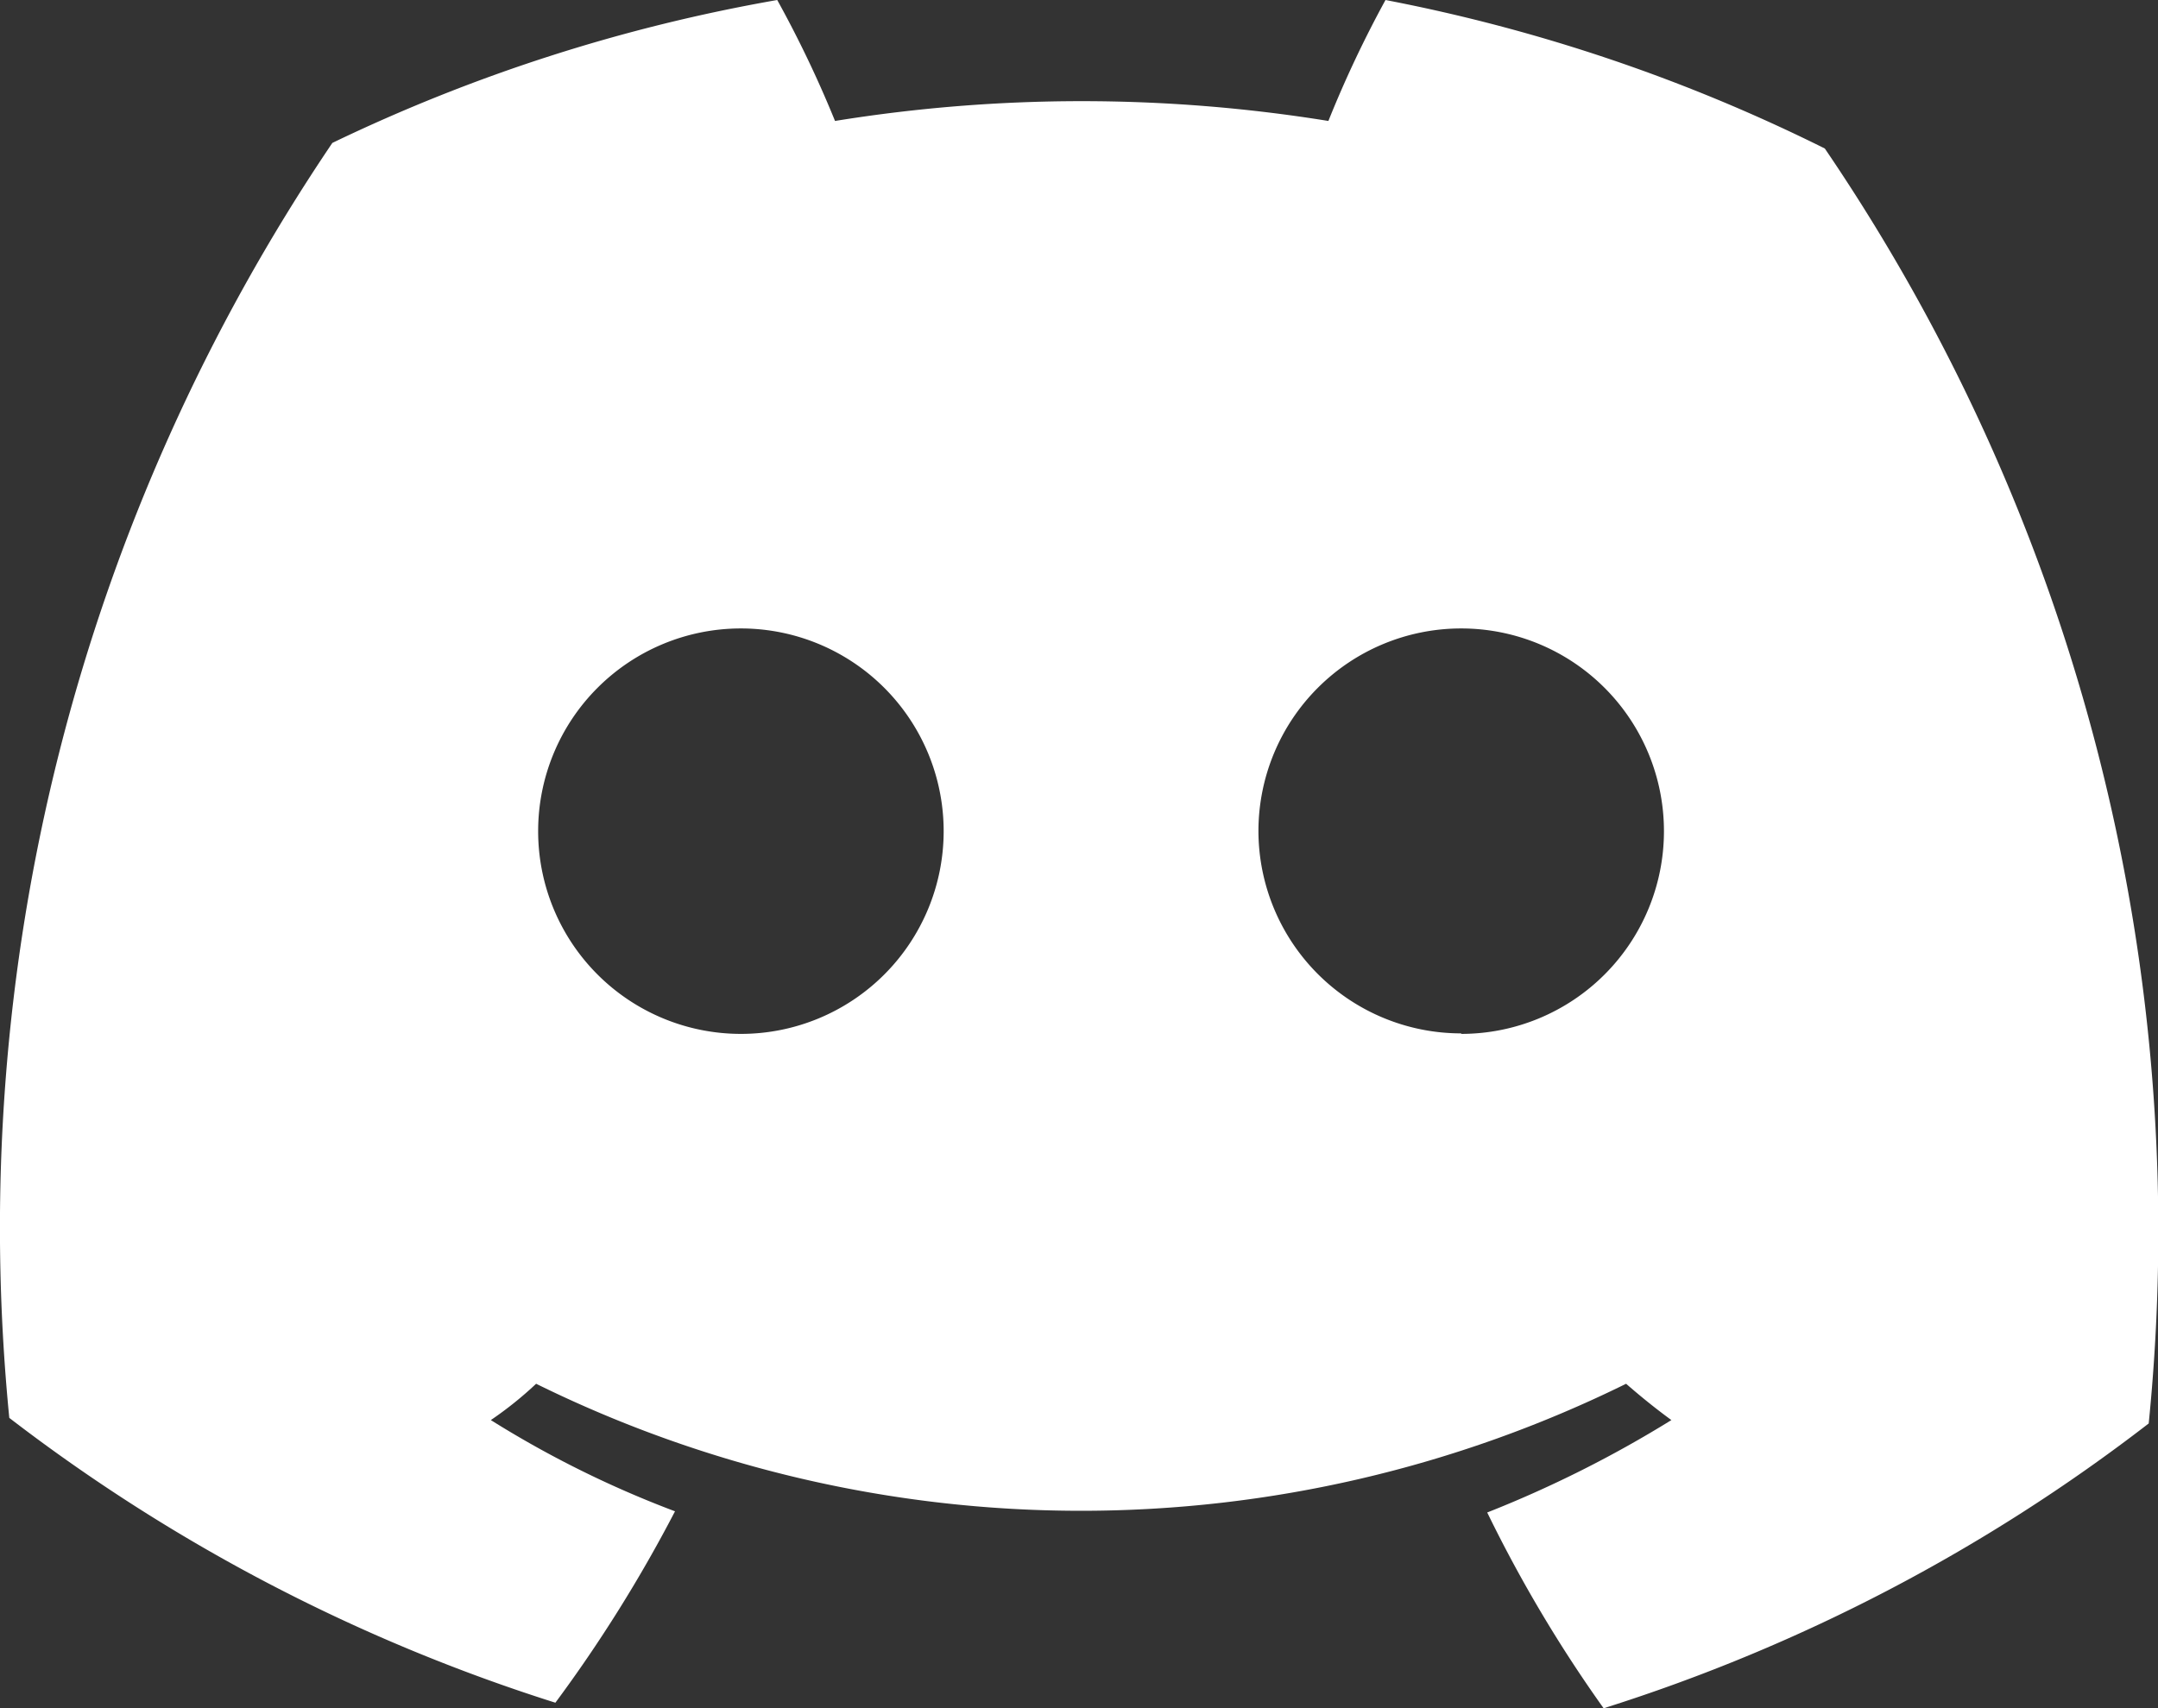 <svg xmlns="http://www.w3.org/2000/svg" width="12.772" height="10.111" viewBox="0 0 12.772 10.111">
  <rect x="0" y="0" width="12.772" height="10.111" fill="#333333" stroke="none"/>
  <path id="Subtract" d="M8.2.333a6.665,6.665,0,0,0-.338.716,9.154,9.154,0,0,0-2.92,0A6.664,6.664,0,0,0,4.6.333a10.047,10.047,0,0,0-2.633.846A11.466,11.466,0,0,0,.055,8.726a10.5,10.5,0,0,0,3.232,1.686,8.418,8.418,0,0,0,.708-1.133,6.1,6.1,0,0,1-1.09-.54,2.163,2.163,0,0,0,.268-.215,7.294,7.294,0,0,0,6.451,0q.134.117.268.215a6.842,6.842,0,0,1-1.09.547,8.109,8.109,0,0,0,.689,1.159,10.4,10.4,0,0,0,3.226-1.686A11.393,11.393,0,0,0,10.8,1.212,10.109,10.109,0,0,0,8.2.333ZM5.585,5.253a1.2,1.2,0,1,1-1.2-1.2A1.2,1.2,0,0,1,5.585,5.253Zm3.063,1.2a1.2,1.2,0,1,0-1.2-1.2A1.2,1.2,0,0,0,8.648,6.45Z" transform="translate(0 -0.333)" fill="#fff" fill-rule="evenodd"/>
</svg>
